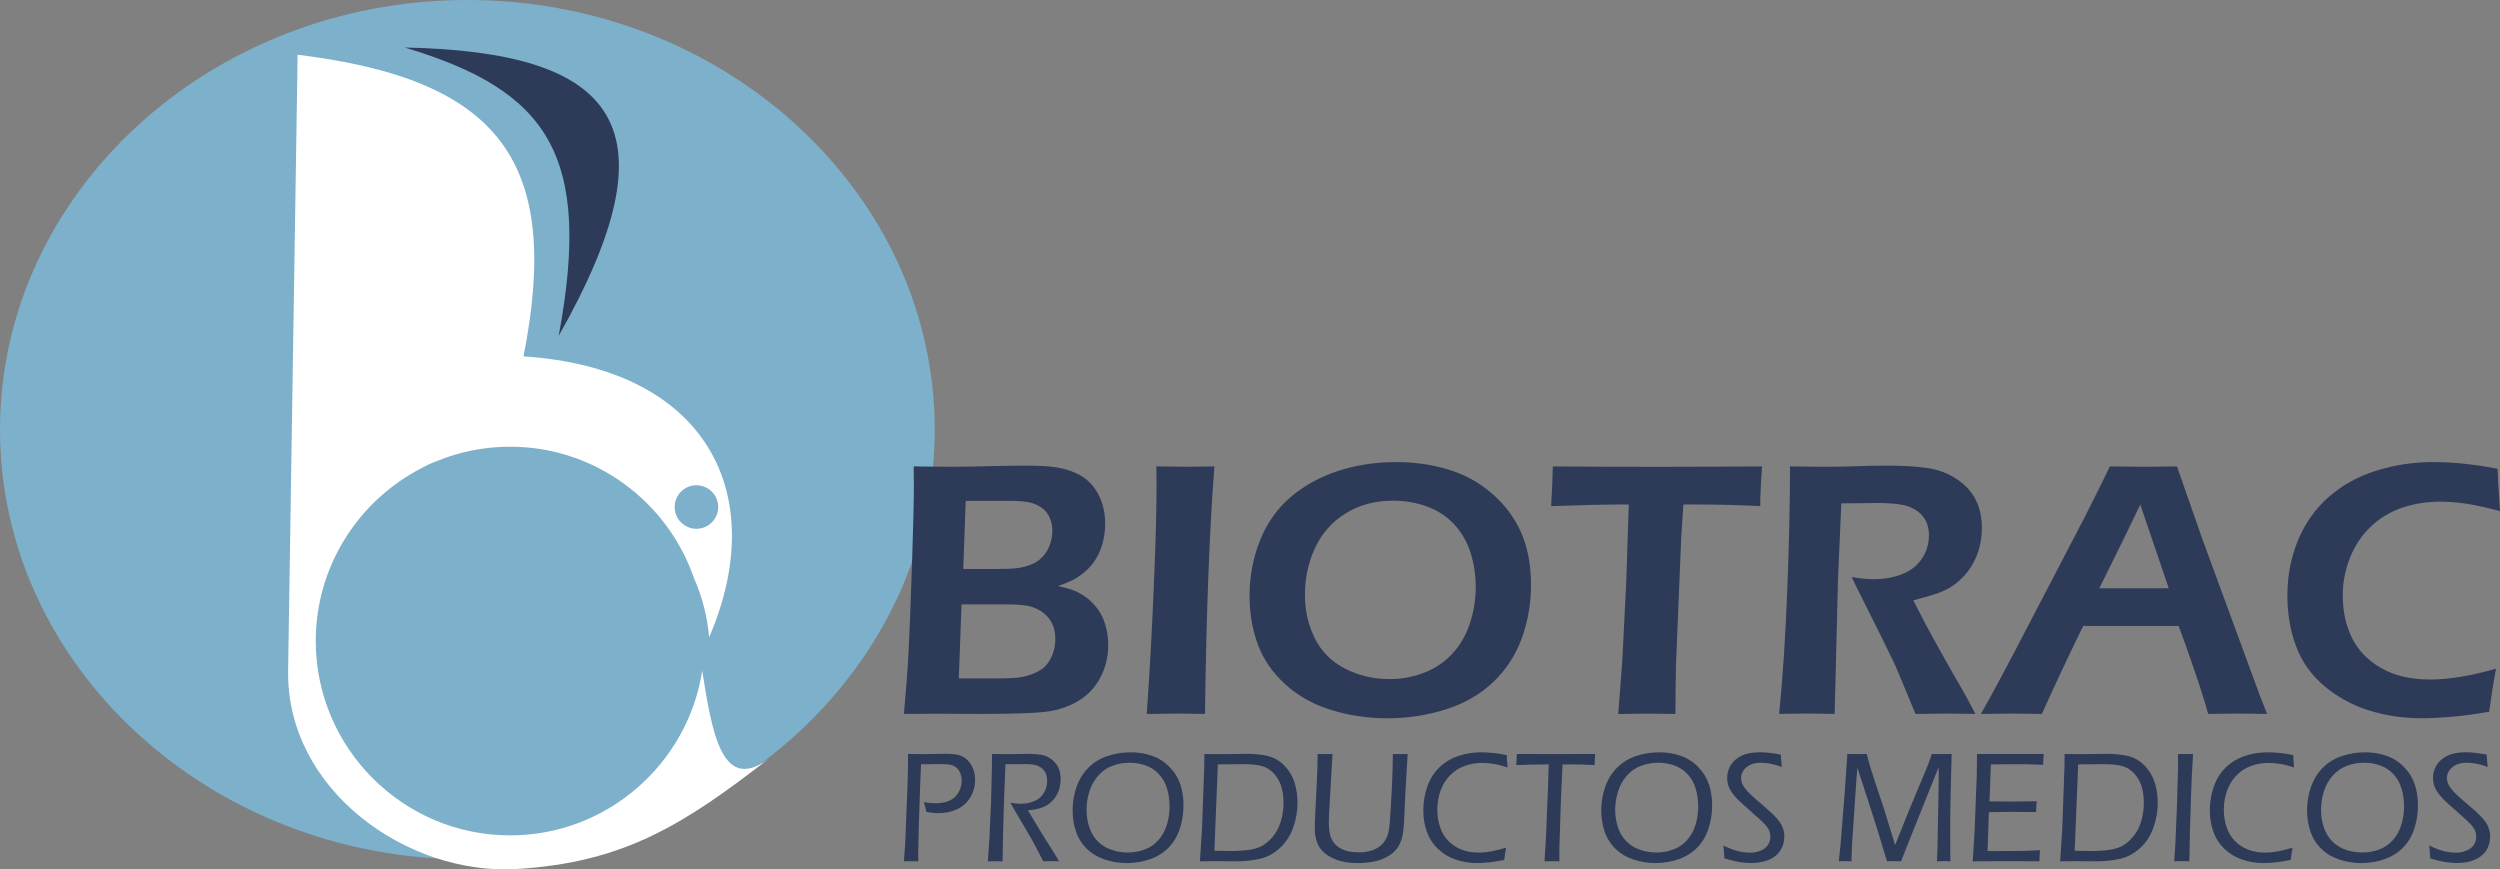 <svg xmlns="http://www.w3.org/2000/svg" id="uuid-c6678123-31e2-42fd-bc38-f8abfadc79ff" data-name="Capa 2" viewBox="0 0 762.2 265.05"><rect x="0" y="0" width="762.2" height="265.05" fill="#808080" stroke="none"/><defs><style>      .uuid-d13f0121-0a87-4d1e-9907-e3f828c05864 {        fill: #2d3b58;      }      .uuid-d13f0121-0a87-4d1e-9907-e3f828c05864, .uuid-dcaa5246-28cd-4838-96ea-12016a427124, .uuid-63cadc58-d777-41ac-9f87-6d928d096bd8 {        fill-rule: evenodd;      }      .uuid-dcaa5246-28cd-4838-96ea-12016a427124 {        fill: #fff;      }      .uuid-63cadc58-d777-41ac-9f87-6d928d096bd8 {        fill: #7db0cb;      }    </style></defs><g id="uuid-7d96c97a-ea28-48e5-b1e2-a9128acc1eab" data-name="Capa 1"><path class="uuid-d13f0121-0a87-4d1e-9907-e3f828c05864" d="M740.92,261.74c-.06-1.52-.16-2.84-.3-3.96,1.63.8,3.09,1.37,4.38,1.69,1.3.33,2.55.49,3.75.49s2.22-.2,3.21-.61c.99-.4,1.74-.98,2.24-1.72.5-.75.75-1.6.75-2.55,0-.56-.09-1.08-.25-1.57-.17-.49-.44-.98-.82-1.49-.38-.5-1.03-1.18-1.96-2.04-.93-.85-2.25-2.03-3.95-3.54l-1.71-1.51c-.64-.57-1.23-1.15-1.74-1.72-.53-.57-.96-1.1-1.31-1.63-.35-.51-.63-.99-.82-1.42-.2-.42-.35-.89-.45-1.41-.11-.52-.16-1.06-.16-1.59,0-1.37.36-2.66,1.08-3.86.71-1.19,1.81-2.15,3.25-2.87,1.45-.72,3.36-1.08,5.74-1.08,1.71,0,3.8.24,6.29.72.03,1.02.14,2.27.32,3.76-2.35-.86-4.48-1.29-6.4-1.29-1.32,0-2.43.23-3.32.68-.9.46-1.57,1.04-2.03,1.75-.46.71-.69,1.44-.69,2.19,0,.45.06.88.18,1.3.13.43.31.84.56,1.21.35.56.79,1.13,1.31,1.69.52.56,1.24,1.26,2.16,2.07.24.2,1.11.94,2.64,2.26,1.52,1.31,2.64,2.32,3.34,3.04.69.71,1.25,1.38,1.67,2,.42.61.74,1.28.97,1.99.23.71.35,1.48.35,2.32,0,1.28-.27,2.45-.79,3.53-.53,1.08-1.29,1.96-2.28,2.65-.99.69-2.09,1.17-3.31,1.46-1.21.29-2.48.43-3.79.43-1.06,0-2.15-.08-3.28-.25-1.13-.16-2.73-.55-4.82-1.14M720.76,232.55c-1.84,0-3.58.31-5.22.92-1.64.61-3.07,1.6-4.29,2.95-1.23,1.36-2.13,2.96-2.72,4.8-.59,1.84-.89,3.76-.89,5.75,0,1.85.29,3.62.87,5.33.59,1.7,1.45,3.12,2.58,4.25,1.14,1.14,2.51,1.98,4.1,2.53,1.6.55,3.26.83,5,.83s3.48-.29,5.1-.88c1.62-.6,3.02-1.53,4.19-2.82,1.17-1.29,2.04-2.84,2.62-4.66.57-1.82.85-3.73.85-5.73,0-1.88-.26-3.68-.77-5.4-.52-1.72-1.34-3.18-2.47-4.39-1.12-1.22-2.47-2.1-4.01-2.65-1.55-.55-3.19-.83-4.93-.83ZM721.01,229.36c2.27,0,4.43.34,6.47,1.03,2.04.69,3.83,1.82,5.4,3.4,1.56,1.58,2.66,3.36,3.32,5.32.66,1.96.99,4.1.99,6.4,0,2.46-.37,4.83-1.11,7.09-.73,2.27-1.87,4.2-3.4,5.78-1.54,1.58-3.43,2.76-5.66,3.56-2.24.79-4.6,1.19-7.06,1.19s-4.6-.36-6.76-1.08c-2.16-.72-4-1.82-5.52-3.31-1.52-1.5-2.62-3.26-3.29-5.28-.68-2.02-1.01-4.17-1.01-6.43,0-2.5.41-4.88,1.22-7.18.82-2.29,2.02-4.23,3.61-5.81,1.59-1.58,3.5-2.76,5.75-3.52,2.25-.77,4.6-1.15,7.06-1.15ZM698.96,258.42c-.21,1.15-.41,2.41-.57,3.75-3.02.64-5.79.96-8.3.96-2.25,0-4.41-.35-6.49-1.06-2.09-.71-3.9-1.81-5.44-3.3-1.54-1.49-2.66-3.24-3.37-5.25-.71-2.01-1.06-4.16-1.06-6.46,0-2.46.39-4.84,1.17-7.12.79-2.29,1.97-4.22,3.56-5.82,1.59-1.59,3.5-2.77,5.75-3.57,2.25-.79,4.6-1.19,7.06-1.19,2.64,0,5.27.29,7.9.86.02.82.1,2.06.25,3.75-1.7-.54-3.15-.91-4.35-1.09-1.19-.19-2.33-.28-3.4-.28-1.82,0-3.58.29-5.25.88-1.67.58-3.15,1.51-4.44,2.79-1.29,1.28-2.28,2.85-2.96,4.7-.68,1.86-1.02,3.8-1.02,5.81,0,1.87.27,3.65.82,5.32.54,1.68,1.38,3.1,2.51,4.25,1.13,1.16,2.47,2.05,4.02,2.66,1.55.61,3.29.92,5.22.92,2.44,0,5.25-.51,8.42-1.51ZM662.88,262.6l.35-5.52.48-11.48.32-11.32c.02-.65.02-1.31.02-1.96l-.02-2.45,2.37.02,2.23-.02c-.28,3.99-.48,8.17-.62,12.51-.24,6.97-.42,13.71-.53,20.21l-2.16-.05c-.28,0-1.09.02-2.44.05ZM632.52,259.39c1.88.05,3.61.07,5.23.07,1.34,0,2.73-.07,4.13-.2,1.41-.14,2.66-.38,3.78-.75,1.11-.37,2.21-1.03,3.28-1.98,1.08-.95,1.96-2.03,2.64-3.23.68-1.21,1.19-2.56,1.53-4.05.34-1.5.5-3.01.5-4.55,0-1.72-.21-3.32-.64-4.79-.43-1.47-1.16-2.8-2.2-3.98-1.04-1.18-2.26-1.96-3.68-2.36-1.41-.39-3.29-.59-5.63-.59-2.87,0-5.49.02-7.87.07l-1.06,26.34ZM628.1,262.6l.64-9.88.69-19.39c.02-.79.02-1.93.02-3.45,1.93.03,3.58.05,4.95.05.86,0,2.18-.02,3.97-.05,1.8-.03,3.07-.05,3.83-.05,2.56,0,4.71.21,6.44.62,1.32.3,2.53.84,3.63,1.61,1.09.76,2.07,1.77,2.93,3,.86,1.24,1.5,2.6,1.91,4.09.5,1.79.74,3.66.74,5.61,0,2.67-.46,5.23-1.36,7.68-.9,2.45-2.25,4.5-4.04,6.14-1.79,1.64-3.79,2.72-6.01,3.24-2.22.51-4.69.78-7.42.78l-6.43-.05c-.42,0-1.92.02-4.51.05ZM601.44,262.6l.57-9.02.65-16.85.06-3.67c.02-.93.02-2,.02-3.19,3.47.02,7.02.02,10.66.02l7.34-.02h2.35c-.11,1.1-.17,2.22-.2,3.34l-2.05-.12c-.51-.03-1.37-.06-2.62-.07-1.23-.02-2.46-.02-3.67-.02-3.62,0-6.14.02-7.57.07l-.42,11.24c2.37.05,4.49.07,6.36.07,2.04,0,4.72-.03,8.04-.1-.11,1.12-.17,2.22-.2,3.31l-7.92-.07c-1.56,0-3.71.03-6.47.1l-.41,11.84,2.39.02c4.34,0,7.22-.02,8.64-.05,1.42-.03,3.08-.1,4.98-.21-.11,1.18-.17,2.31-.2,3.38-3.7-.03-6.82-.05-9.37-.05l-10.95.05ZM560.6,262.6l.49-4.44,1.43-17.86.69-10.42c1.16.02,2.18.02,3.03.02.8,0,1.77,0,2.9-.02l.53,2.09c.15.56.35,1.21.57,1.96.23.75.63,2.01,1.19,3.76l2.83,8.51,3.53,11.42,4.58-11.42,5.22-12.46c.18-.45.36-.92.54-1.43.17-.5.46-1.31.84-2.43,1,.02,2.03.02,3.1.02.86,0,1.84,0,2.95-.02l-.29,11.43-.13,7.5c-.02.7-.02,1.41-.02,2.11l.02,5.49v3.09c0,.35.02,1.38.05,3.09-1.01-.03-1.69-.05-2.03-.05-.47,0-1.17.02-2.09.05l.14-3.04.34-17.26c.05-1.94.07-4.08.07-6.46l-.02-1.96-10.1,25.24-1.34,3.48c-1-.03-1.7-.05-2.1-.05-.47,0-1.21.02-2.21.05l-2.74-9.03-2.83-8.9-2.81-8.58c-.13-.38-.33-1.07-.62-2.06l-.27,2.81-1.39,20.61c-.03.69-.06,1.37-.08,2.06-.02.69-.05,1.72-.08,3.09l-1.93-.05c-.31,0-.97.02-1.98.05ZM525.72,261.74c-.06-1.52-.16-2.84-.3-3.96,1.63.8,3.09,1.37,4.38,1.69,1.3.33,2.55.49,3.75.49s2.22-.2,3.21-.61c.99-.4,1.74-.98,2.24-1.72.5-.75.75-1.6.75-2.55,0-.56-.09-1.08-.25-1.57-.17-.49-.44-.98-.82-1.49-.38-.5-1.03-1.18-1.96-2.04-.93-.85-2.25-2.03-3.95-3.54l-1.71-1.51c-.64-.57-1.23-1.15-1.74-1.72-.53-.57-.96-1.1-1.31-1.63-.35-.51-.63-.99-.82-1.42-.2-.42-.35-.89-.45-1.41-.11-.52-.16-1.06-.16-1.59,0-1.37.36-2.66,1.08-3.86.71-1.19,1.81-2.15,3.25-2.87,1.45-.72,3.36-1.08,5.74-1.08,1.71,0,3.8.24,6.29.72.03,1.02.14,2.27.32,3.76-2.35-.86-4.48-1.29-6.4-1.29-1.32,0-2.43.23-3.32.68-.9.46-1.57,1.04-2.03,1.75-.46.71-.69,1.44-.69,2.19,0,.45.06.88.18,1.3.13.43.31.84.56,1.21.35.56.79,1.13,1.31,1.69.52.56,1.24,1.26,2.16,2.07.24.2,1.11.94,2.64,2.26,1.52,1.31,2.64,2.32,3.34,3.04.69.71,1.25,1.38,1.67,2,.42.61.74,1.28.97,1.99.23.71.35,1.48.35,2.32,0,1.28-.27,2.45-.79,3.53-.53,1.08-1.29,1.96-2.28,2.65-.99.69-2.09,1.17-3.31,1.46-1.21.29-2.48.43-3.79.43-1.06,0-2.15-.08-3.28-.25-1.13-.16-2.73-.55-4.82-1.14ZM505.56,232.55c-1.84,0-3.58.31-5.22.92-1.64.61-3.07,1.6-4.29,2.95-1.23,1.36-2.13,2.96-2.72,4.8-.59,1.84-.89,3.76-.89,5.75,0,1.85.29,3.62.87,5.33.59,1.7,1.45,3.12,2.58,4.25,1.14,1.14,2.51,1.98,4.1,2.53,1.6.55,3.26.83,5,.83s3.48-.29,5.1-.88c1.62-.6,3.02-1.53,4.19-2.82,1.17-1.29,2.04-2.84,2.62-4.66.57-1.82.85-3.73.85-5.73,0-1.88-.26-3.68-.77-5.4-.52-1.72-1.34-3.18-2.47-4.39-1.12-1.22-2.47-2.1-4.01-2.65-1.55-.55-3.19-.83-4.93-.83ZM505.82,229.36c2.27,0,4.43.34,6.47,1.03,2.04.69,3.83,1.82,5.4,3.4,1.56,1.58,2.66,3.36,3.32,5.32.66,1.96.99,4.1.99,6.4,0,2.46-.37,4.83-1.11,7.09-.73,2.27-1.87,4.2-3.4,5.78-1.54,1.58-3.43,2.76-5.66,3.56-2.24.79-4.6,1.19-7.06,1.19s-4.61-.36-6.76-1.08c-2.16-.72-4-1.82-5.52-3.31-1.52-1.5-2.62-3.26-3.29-5.28-.68-2.02-1.01-4.17-1.01-6.43,0-2.5.41-4.88,1.22-7.18.82-2.29,2.02-4.23,3.61-5.81,1.59-1.58,3.5-2.76,5.75-3.52,2.25-.77,4.6-1.15,7.06-1.15ZM470.88,262.6l.46-7.33.62-15.2.21-7.02c-3.76.02-7.06.09-9.88.21.09-1.28.14-2.41.16-3.38,3.9.02,8.11.02,12.62.02l7.37-.02h3.91c-.11,1.42-.17,2.54-.17,3.38-2.37-.14-5-.21-7.9-.21h-1.89l-.49,10.61-.48,14.94v4l-2.21-.05c-.2,0-.98.02-2.35.05ZM459.18,258.42c-.21,1.15-.41,2.41-.57,3.75-3.02.64-5.79.96-8.3.96-2.25,0-4.41-.35-6.49-1.06-2.09-.71-3.91-1.81-5.45-3.3-1.54-1.49-2.66-3.24-3.37-5.25-.71-2.01-1.06-4.16-1.06-6.46,0-2.46.39-4.84,1.17-7.12.79-2.29,1.97-4.22,3.56-5.82,1.59-1.59,3.5-2.77,5.75-3.57,2.25-.79,4.6-1.19,7.06-1.19,2.64,0,5.27.29,7.9.86.02.82.1,2.06.25,3.75-1.7-.54-3.15-.91-4.35-1.09-1.19-.19-2.33-.28-3.4-.28-1.82,0-3.57.29-5.25.88-1.67.58-3.15,1.51-4.44,2.79-1.29,1.28-2.28,2.85-2.96,4.7-.68,1.86-1.02,3.8-1.02,5.81,0,1.87.27,3.65.82,5.32.54,1.68,1.38,3.1,2.51,4.25,1.13,1.16,2.47,2.05,4.02,2.66,1.55.61,3.29.92,5.22.92,2.44,0,5.25-.51,8.42-1.51ZM401.74,229.88l2.28.02,2.23-.02-1.04,18.29-.07,2.23v.45c0,2.23.31,3.94.94,5.17.63,1.22,1.63,2.17,3,2.84,1.38.67,3.11,1.01,5.22,1.01,1.41,0,2.71-.19,3.91-.57,1-.34,1.85-.79,2.55-1.34.69-.56,1.27-1.25,1.74-2.06.42-.78.74-1.67.92-2.67.21-1.24.41-3.41.57-6.51l.42-7.72c.13-2.84.2-5.88.25-9.11l2.37.02,2.14-.02-.67,11.29-.42,9.34c-.13,2.18-.36,3.86-.67,5.06-.23.85-.57,1.65-1.01,2.4-.39.67-.89,1.27-1.47,1.8-.69.64-1.52,1.2-2.51,1.7-1.05.51-2.15.89-3.32,1.15-1.67.34-3.41.51-5.2.51s-3.39-.18-4.9-.55c-1.32-.32-2.53-.81-3.64-1.46-1.1-.66-1.99-1.4-2.65-2.23-.55-.67-.99-1.51-1.31-2.54-.37-1.15-.55-2.42-.55-3.81,0-1.48.06-3.18.17-5.11.12-1.91.27-4.81.44-8.67.18-3.87.27-6.82.27-8.87ZM370.24,259.39c1.88.05,3.61.07,5.23.07,1.34,0,2.73-.07,4.12-.2,1.41-.14,2.66-.38,3.78-.75,1.11-.37,2.21-1.03,3.28-1.98,1.08-.95,1.96-2.03,2.64-3.23.68-1.21,1.19-2.56,1.53-4.05.34-1.5.5-3.01.5-4.55,0-1.72-.21-3.32-.64-4.79-.43-1.47-1.16-2.8-2.2-3.98-1.04-1.18-2.26-1.96-3.68-2.36-1.41-.39-3.29-.59-5.63-.59-2.87,0-5.49.02-7.87.07l-1.06,26.34ZM365.83,262.6l.64-9.88.69-19.39c.02-.79.02-1.93.02-3.45,1.93.03,3.58.05,4.95.05.86,0,2.18-.02,3.97-.05,1.8-.03,3.07-.05,3.83-.05,2.56,0,4.71.21,6.44.62,1.32.3,2.53.84,3.63,1.61,1.09.76,2.07,1.77,2.93,3,.86,1.24,1.5,2.6,1.91,4.09.5,1.79.74,3.66.74,5.61,0,2.67-.46,5.23-1.36,7.68-.9,2.45-2.25,4.5-4.04,6.14-1.79,1.64-3.79,2.72-6.01,3.24-2.22.51-4.69.78-7.42.78l-6.43-.05c-.42,0-1.92.02-4.51.05ZM344.39,232.55c-1.84,0-3.58.31-5.22.92-1.64.61-3.07,1.6-4.29,2.95-1.23,1.36-2.13,2.96-2.72,4.8-.59,1.84-.89,3.76-.89,5.75,0,1.85.29,3.62.87,5.33.59,1.7,1.45,3.12,2.58,4.25,1.14,1.14,2.51,1.98,4.1,2.53,1.6.55,3.26.83,5,.83s3.48-.29,5.1-.88c1.62-.6,3.02-1.53,4.19-2.82,1.17-1.29,2.04-2.84,2.62-4.66.57-1.82.85-3.73.85-5.73,0-1.88-.26-3.68-.77-5.4-.52-1.72-1.34-3.18-2.47-4.39-1.12-1.22-2.47-2.1-4.01-2.65-1.55-.55-3.19-.83-4.93-.83ZM344.65,229.36c2.27,0,4.43.34,6.47,1.03,2.04.69,3.83,1.82,5.4,3.4,1.56,1.58,2.66,3.36,3.32,5.32.66,1.96.99,4.1.99,6.4,0,2.46-.37,4.83-1.11,7.09-.73,2.27-1.87,4.2-3.4,5.78-1.54,1.58-3.43,2.76-5.66,3.56-2.24.79-4.6,1.19-7.06,1.19s-4.61-.36-6.76-1.08c-2.16-.72-4-1.82-5.52-3.31-1.52-1.5-2.62-3.26-3.29-5.28-.68-2.02-1.01-4.17-1.01-6.43,0-2.5.41-4.88,1.22-7.18.82-2.29,2.02-4.23,3.61-5.81,1.59-1.58,3.5-2.76,5.75-3.52,2.25-.77,4.6-1.15,7.06-1.15ZM301.17,262.6l.46-6.45.53-11.91.24-10.02c.02-2.03.04-3.48.04-4.34,1.85.03,3.37.05,4.58.05,1.04,0,2.2-.02,3.47-.05,1.26-.03,2.31-.05,3.12-.05,1.43,0,2.73.11,3.91.31,1.17.21,2.22.69,3.15,1.42.93.74,1.61,1.61,2.05,2.59.43.98.65,2.1.65,3.34s-.17,2.32-.52,3.34c-.35,1.02-.85,1.95-1.52,2.77-.67.83-1.46,1.51-2.38,2.04-.71.4-1.59.73-2.65.98-.71.16-1.67.31-2.9.46l4.05,6.73,4.19,6.69c.29.47.71,1.16,1.26,2.09-1.19-.03-2-.05-2.4-.05-.42,0-1.25.02-2.46.05l-1.66-3.28c-.34-.65-.68-1.28-1.01-1.9-.34-.62-.71-1.29-1.1-2.01l-5.2-8.84c-.22-.35-.57-.97-1.06-1.85,1.18.22,2.22.34,3.14.34,1.53,0,2.92-.26,4.17-.79,1.26-.52,2.22-1.34,2.91-2.45.68-1.11,1.02-2.34,1.02-3.7,0-.74-.11-1.42-.32-2.05-.21-.63-.56-1.16-1.02-1.59-.47-.43-.94-.75-1.38-.94-.46-.19-1.04-.34-1.75-.43-.71-.1-1.47-.15-2.26-.15l-3.27.05c-1.41,0-2.31,0-2.7-.02-.48,10.74-.77,20.61-.88,29.63l-2.25-.05c-.34,0-1.08.02-2.23.05ZM275.59,262.6l.39-5.44.74-18.75.09-4.03c.02-.64.02-1.27.02-1.9v-2.61c1.92.03,3.47.05,4.67.05.72,0,1.82-.02,3.32-.05,1.49-.03,2.6-.05,3.33-.05,1.95,0,3.39.15,4.33.44.94.29,1.76.79,2.48,1.49.72.69,1.29,1.55,1.7,2.58.42,1.02.62,2.15.62,3.38,0,2.01-.49,3.82-1.47,5.43-.98,1.6-2.33,2.8-4.02,3.59-1.7.79-3.59,1.19-5.67,1.19-1.11,0-2.33-.13-3.68-.38-.23-1.11-.5-2.1-.79-3,1.19.24,2.37.36,3.5.36s2.16-.13,3.17-.39c1.01-.27,1.87-.7,2.59-1.32.72-.62,1.28-1.39,1.68-2.32.4-.93.6-1.91.6-2.95,0-.81-.15-1.56-.44-2.26-.29-.69-.69-1.25-1.2-1.65-.52-.41-1.1-.69-1.75-.83-.65-.14-1.6-.21-2.84-.21h-1.93l-2.42.05-1.79-.02c-.18,3.5-.31,6.68-.39,9.54l-.32,9.85c-.11,3.74-.16,6.24-.16,7.5v2.71l-2.14-.05c-.26,0-1,.02-2.21.05Z"></path><g><path class="uuid-63cadc58-d777-41ac-9f87-6d928d096bd8" d="M142.49,0c78.48,0,142.49,58.85,142.49,131s-64.01,131-142.49,131S0,203.16,0,131,64.01,0,142.49,0"></path><path class="uuid-d13f0121-0a87-4d1e-9907-e3f828c05864" d="M123.4,14.48c43.37,13.02,57.3,32.36,46.93,87.92,36.18-63.86,18.05-86.56-46.93-87.92"></path><path class="uuid-dcaa5246-28cd-4838-96ea-12016a427124" d="M214.09,204.45c-4.36,28.39-28.99,50.24-58.57,50.24-32.63,0-59.25-26.62-59.25-59.25,0-23.01,13.23-43.02,32.47-52.83,1.36-.76,2.82-1.43,4.36-2,6.92-2.85,14.49-4.42,22.42-4.42,25.93,0,48.06,16.8,56.06,40.08,2.41,5.44,4.03,11.44,4.63,18.01,18.81-43.69-.73-82-56.6-85.62,11.73-59.38-7.24-84.42-68.87-91.97l-2.9,187.76c-.56,36.49,36.42,62.46,69.59,60.5,33.2-1.97,51.45-13.93,76.85-33.55-14.3,10.56-17.25-8.38-20.19-26.94ZM212.33,147.94c3.66,0,6.64,2.98,6.64,6.64s-2.98,6.64-6.64,6.64-6.64-2.98-6.64-6.64,2.98-6.64,6.64-6.64Z"></path></g><path class="uuid-d13f0121-0a87-4d1e-9907-e3f828c05864" d="M760.99,203.85c-.81,4.3-1.51,8.7-2.1,13.15-4.21.74-8.06,1.25-11.57,1.55-3.49.28-6.49.43-9,.43-5.53,0-10.81-.77-15.85-2.32-5.04-1.55-9.57-3.98-13.61-7.32-4.04-3.34-6.96-7.38-8.76-12.13-1.81-4.75-2.72-9.94-2.72-15.59,0-6.11,1.09-11.78,3.27-16.97,2.17-5.21,5.3-9.59,9.38-13.17,4.06-3.57,8.89-6.23,14.46-7.98,5.57-1.76,11.36-2.62,17.42-2.62s12.49.68,19.57,2.04c.11,3.28.23,5.6.34,6.96l.38,5.93c-4.17-1.09-7.62-1.85-10.4-2.26-2.76-.4-5.4-.6-7.91-.6-3.94,0-7.72.6-11.36,1.79-3.62,1.21-6.83,3.11-9.62,5.72-2.77,2.62-4.91,5.77-6.4,9.49-1.49,3.7-2.25,7.55-2.25,11.57,0,4.79.92,9.08,2.77,12.87,1.83,3.81,4.79,6.89,8.87,9.25,4.08,2.36,9.12,3.53,15.12,3.53,5.57,0,12.23-1.09,19.97-3.3M640.04,179.35h21.17l-8.68-25.53-4.47,9.28-8.02,16.25ZM603.94,217.66c3.83-6.77,8.32-15.17,13.49-25.16l14.55-27.91c4.53-8.64,8.28-16.1,11.27-22.4,4.79.08,8.19.11,10.17.11,3.51,0,6.93-.04,10.29-.11l7.91,22.61,17.19,46.78,2.38,6.08-8.3-.11c-1.91,0-5.13.04-9.66.11-.89-3.28-2.28-7.7-4.19-13.27-1.89-5.57-3.51-10.08-4.83-13.55h-29.08c-4.3,8.78-8.51,17.72-12.61,26.82l-9-.11c-1.7,0-4.89.04-9.57.11ZM542.42,217.66c1.11-10.98,1.93-23.61,2.49-37.88.55-14.27.83-26.8.83-37.59,4.42.08,8.12.11,11.1.11,3.21,0,6.36-.06,9.44-.17,3.08-.11,6.32-.17,9.76-.17,4.28,0,8.1.25,11.47.72,3.38.49,6.36,1.58,8.98,3.32,2.62,1.74,4.57,3.83,5.83,6.3,1.26,2.47,1.91,5.34,1.91,8.62,0,2.08-.25,4.04-.72,5.89-.47,1.87-1.19,3.62-2.13,5.25-.94,1.64-2.06,3.1-3.34,4.32-1.28,1.23-2.57,2.21-3.83,2.93-1.28.72-2.72,1.34-4.34,1.85-1.62.53-3.79,1.15-6.53,1.89l3.76,7.3c1.23,2.32,3.53,6.47,6.91,12.49l5.59,9.78c.3.53,1.19,2.21,2.66,5.04-4.49-.08-7.47-.11-8.91-.11-1.75,0-4.89.04-9.34.11l-6.13-14.7c-1.08-2.25-2.36-4.91-3.87-7.96l-6.7-13.44c-.66-1.26-1.58-3.13-2.76-5.64,2.45.43,4.72.66,6.74.66,3.17,0,6.06-.51,8.68-1.55,2.62-1.04,4.62-2.62,6.04-4.78,1.4-2.15,2.09-4.51,2.09-7.06,0-1.55-.3-2.98-.91-4.3-.62-1.32-1.64-2.45-3.08-3.38-1.43-.91-3.15-1.51-5.13-1.76-2-.26-3.98-.4-5.98-.4-1.09,0-2.6.02-4.53.06-1.92.04-4.28.06-7.08.06l-1,22.72-1.04,41.46-8.57-.11c-1.38,0-4.15.04-8.36.11ZM493.37,217.66l1.23-16.15,1.21-24.04.77-23.66h-3.87l-3.59.06-3.43.06-12.78.38c.3-5.3.47-9.34.51-12.1,10.61.08,21.72.11,33.33.11l19.85-.06,10.61-.06c-.38,5.25-.55,9.27-.55,12.1-6.68-.32-13.06-.49-19.17-.49h-4.26l-.66,10.1-1.6,38.86-.11,6.51c-.04,2.7-.06,5.49-.06,8.4l-8.4-.11c-.92,0-3.92.04-9.02.11ZM424.81,152.65c-5.57,0-10.4,1.28-14.53,3.85-4.13,2.55-7.23,6.06-9.32,10.49-2.08,4.43-3.11,9.25-3.11,14.4,0,4.79,1,9.21,3.02,13.23,2,4.04,5.1,7.12,9.25,9.25,4.17,2.11,8.66,3.17,13.49,3.17,3.64,0,7.13-.62,10.44-1.89,3.32-1.25,6.19-3.15,8.61-5.72,2.42-2.55,4.23-5.64,5.43-9.25,1.23-3.62,1.83-7.38,1.83-11.28,0-3.64-.55-7.15-1.62-10.49-1.09-3.36-2.77-6.25-5.06-8.66-2.28-2.42-5.04-4.19-8.27-5.36-3.23-1.15-6.6-1.74-10.15-1.74ZM425.7,140.87c5.49,0,10.78.76,15.81,2.27,5.06,1.51,9.53,3.98,13.44,7.38,3.91,3.42,6.85,7.38,8.85,11.91,1.98,4.55,2.98,9.83,2.98,15.87,0,5.68-.94,11.1-2.81,16.29-1.89,5.17-4.79,9.62-8.74,13.38-3.94,3.74-8.76,6.51-14.42,8.3-5.64,1.81-11.59,2.72-17.82,2.72-5.91,0-11.57-.83-17-2.49-5.44-1.66-10.12-4.25-14.04-7.79-3.93-3.53-6.74-7.61-8.44-12.19-1.7-4.59-2.55-9.55-2.55-14.89,0-5.87,1.06-11.46,3.17-16.81,2.13-5.34,5.25-9.76,9.36-13.27,4.09-3.49,8.91-6.15,14.42-7.95,5.51-1.81,11.44-2.72,17.78-2.72ZM349.63,217.66c.89-12.68,1.6-25.68,2.15-39.01.57-13.32.83-23.5.83-30.55l-.06-5.91,9.25.11c.51,0,3.32-.04,8.45-.11-1.51,19.38-2.47,44.54-2.87,75.47l-8.13-.11c-1.36,0-4.57.04-9.62.11ZM292.33,206.83h12.55c2.55,0,4.53-.1,5.94-.3,1.43-.21,2.77-.57,4.08-1.08,1.28-.53,2.3-1.08,3.04-1.66.74-.58,1.4-1.36,1.96-2.26.57-.93,1.02-1.96,1.36-3.13.32-1.17.49-2.38.49-3.62,0-1.7-.3-3.19-.89-4.47-.58-1.3-1.47-2.41-2.62-3.36-1.17-.94-2.51-1.62-4.06-2.04-1.57-.43-3.93-.64-7.1-.64h-13.93l-.83,22.57ZM293.69,173.48h8.89c3.79,0,6.34-.09,7.64-.28,1.3-.17,2.68-.53,4.11-1.08,1.43-.53,2.64-1.36,3.64-2.49,1-1.11,1.72-2.34,2.17-3.7.47-1.34.7-2.72.7-4.11s-.25-2.64-.76-3.87c-.49-1.21-1.25-2.21-2.28-3-1.04-.79-2.26-1.38-3.74-1.72-1.45-.36-3.57-.53-6.38-.53h-13.25l-.75,20.78ZM275.59,217.66c.7-7.81,1.17-14.21,1.43-19.19.26-4.96.58-13.46,1-25.48.4-12.02.6-20.27.6-24.78,0-1.36-.02-3.36-.06-6.02,4.64.08,8.49.11,11.55.11s6.91-.06,11.44-.17c4.55-.11,8.28-.17,11.23-.17,4.13,0,7.23.19,9.32.53,2.08.36,3.93.87,5.55,1.59,1.62.7,2.98,1.55,4.1,2.57,1.09,1,2.06,2.21,2.85,3.59.79,1.38,1.38,2.89,1.76,4.47.4,1.6.58,3.25.58,4.91,0,2.06-.25,4.02-.76,5.89-.49,1.85-1.21,3.53-2.15,5.02-.94,1.49-2.04,2.77-3.28,3.81-1.25,1.06-2.45,1.87-3.59,2.47-1.15.58-2.68,1.21-4.59,1.87,1.72.38,3.11.74,4.13,1.08,1.04.36,2.15.89,3.32,1.6,1.19.72,2.3,1.64,3.34,2.77,1.06,1.11,1.89,2.3,2.53,3.57.62,1.24,1.11,2.64,1.45,4.17.36,1.53.53,3.13.53,4.79,0,3.53-.77,6.77-2.3,9.72-1.53,2.96-3.62,5.28-6.32,7-2.68,1.72-5.7,2.85-9.04,3.43-3.34.57-10.42.85-21.25.85l-13.38-.06-10,.06Z"></path></g></svg>